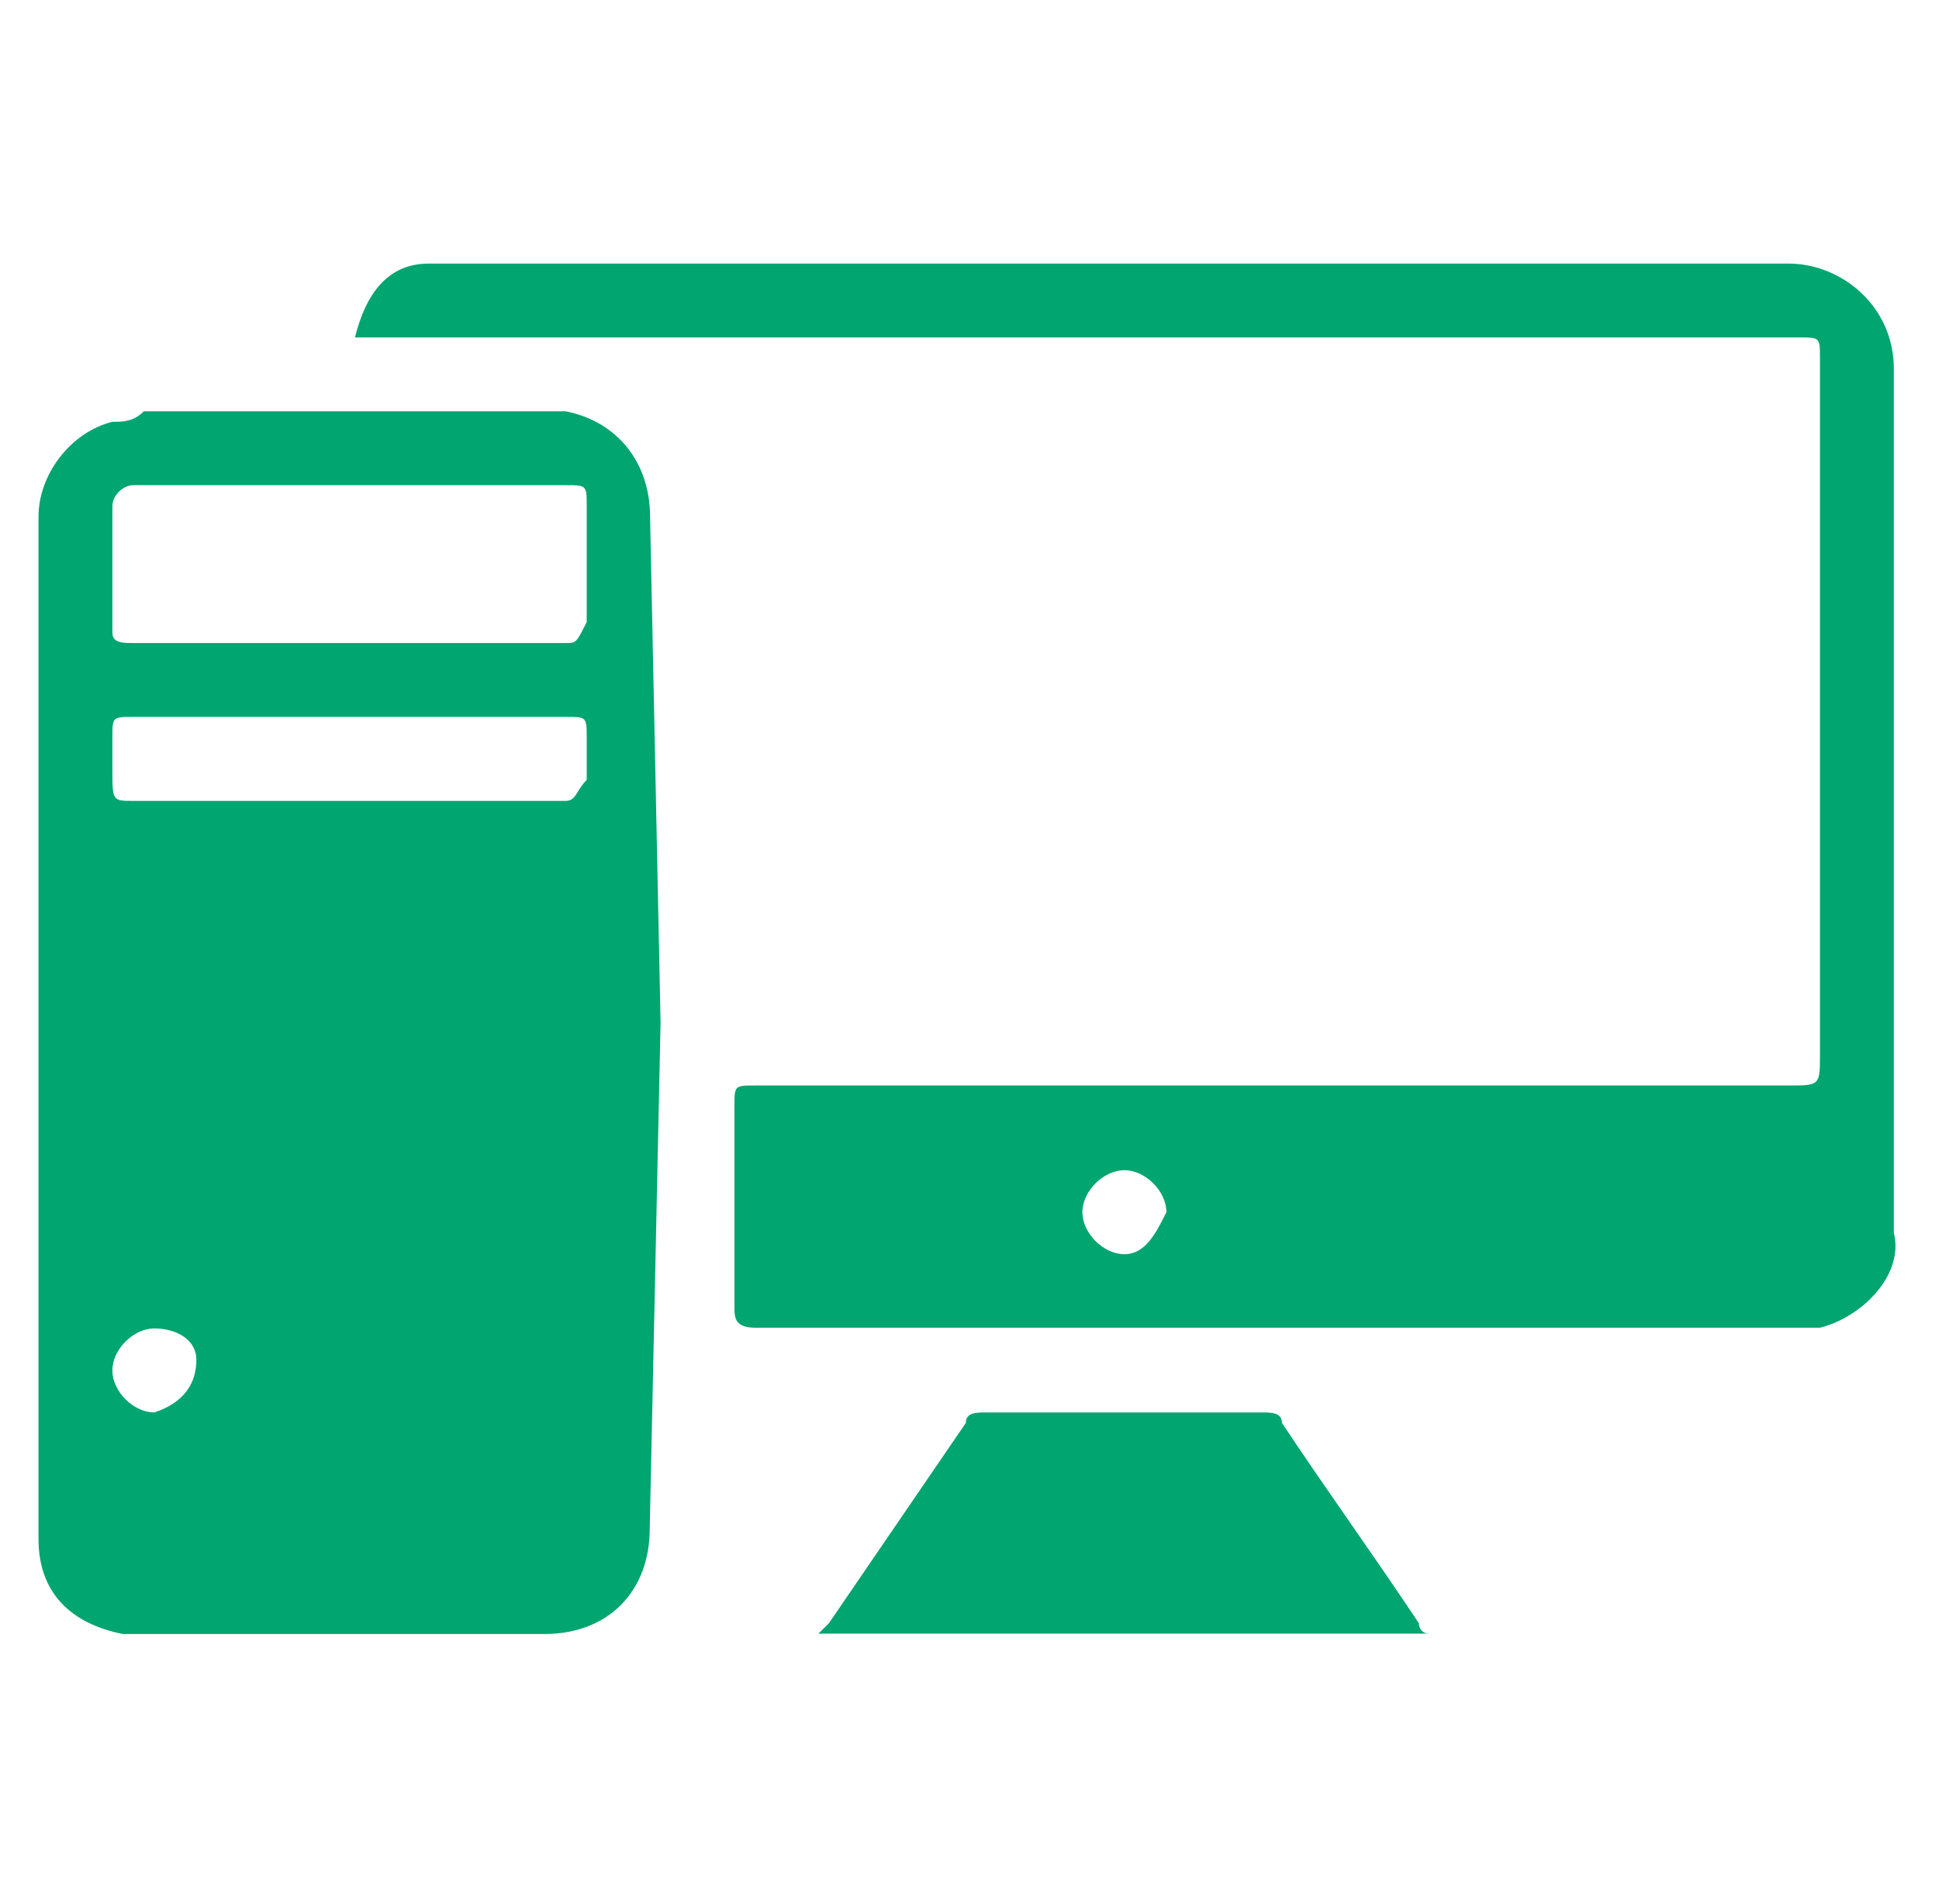 <?xml version="1.0" encoding="utf-8"?>
<!-- Generator: Adobe Illustrator 21.0.0, SVG Export Plug-In . SVG Version: 6.00 Build 0)  -->
<svg version="1.1" id="Layer_1" xmlns="http://www.w3.org/2000/svg" xmlns:xlink="http://www.w3.org/1999/xlink" x="0px" y="0px"
	 viewBox="0 0 553.9 543.9" style="enable-background:new 0 0 553.9 543.9;" xml:space="preserve">
<style type="text/css">
	.st0{fill:#00A56F;}
	.st1{fill:none;}
</style>
<g>
	<path class="st0" d="M233.8,466.7l3-3l39.1-57.2c0-3,3-3,6-3h78.3c3,0,6,0,6,3c12,18.1,27.1,39.1,39.1,57.2c0,0,0,3,3,3H233.8z"/>
	<path class="st0" d="M188.7,292.1l-3-144.5c0-15.1-9-27.1-24.1-30.1h-3H41.1c-3,3-6,3-9,3c-12,3-21.1,15.1-21.1,27.1v213.8v6v72.3
		c0,15.1,9,24.1,24.1,27.1h27.1h93.3c18.1,0,30.1-12,30.1-30.1L188.7,292.1z M44.1,403.5c-6,0-12-6-12-12s6-12,12-12s12,3,12,9
		S53.2,400.5,44.1,403.5C47.1,403.5,44.1,403.5,44.1,403.5z M161.6,228.8H38.1c-6,0-6,0-6-9v-9c0-6,0-6,6-6h123.5c6,0,6,0,6,6v12
		C164.6,225.8,164.6,228.8,161.6,228.8z M161.6,183.7H38.1c-3,0-6,0-6-3v-36.1c0-3,3-6,6-6h123.5c6,0,6,0,6,6v33.1
		C164.6,183.7,164.6,183.7,161.6,183.7z"/>
	<path class="st0" d="M510.9,75.3H131.5c-3,0-6,0-9,0c-12,0-18.1,9-21.1,21.1h412.5c6,0,6,0,6,6v198.7c0,9,0,9-9,9H215.8
		c-6,0-6,0-6,6v57.2c0,3,0,6,6,6h298.1h6c12-3,24.1-15.1,21.1-27.1V105.4C541,87.3,525.9,75.3,510.9,75.3z M321.2,358.3
		c-6,0-12-6-12-12s6-12,12-12s12,6,12,12C330.2,352.3,327.2,358.3,321.2,358.3z"/>
</g>
<path class="st1" d="M5,0h542v542H5V0z"/>
</svg>
